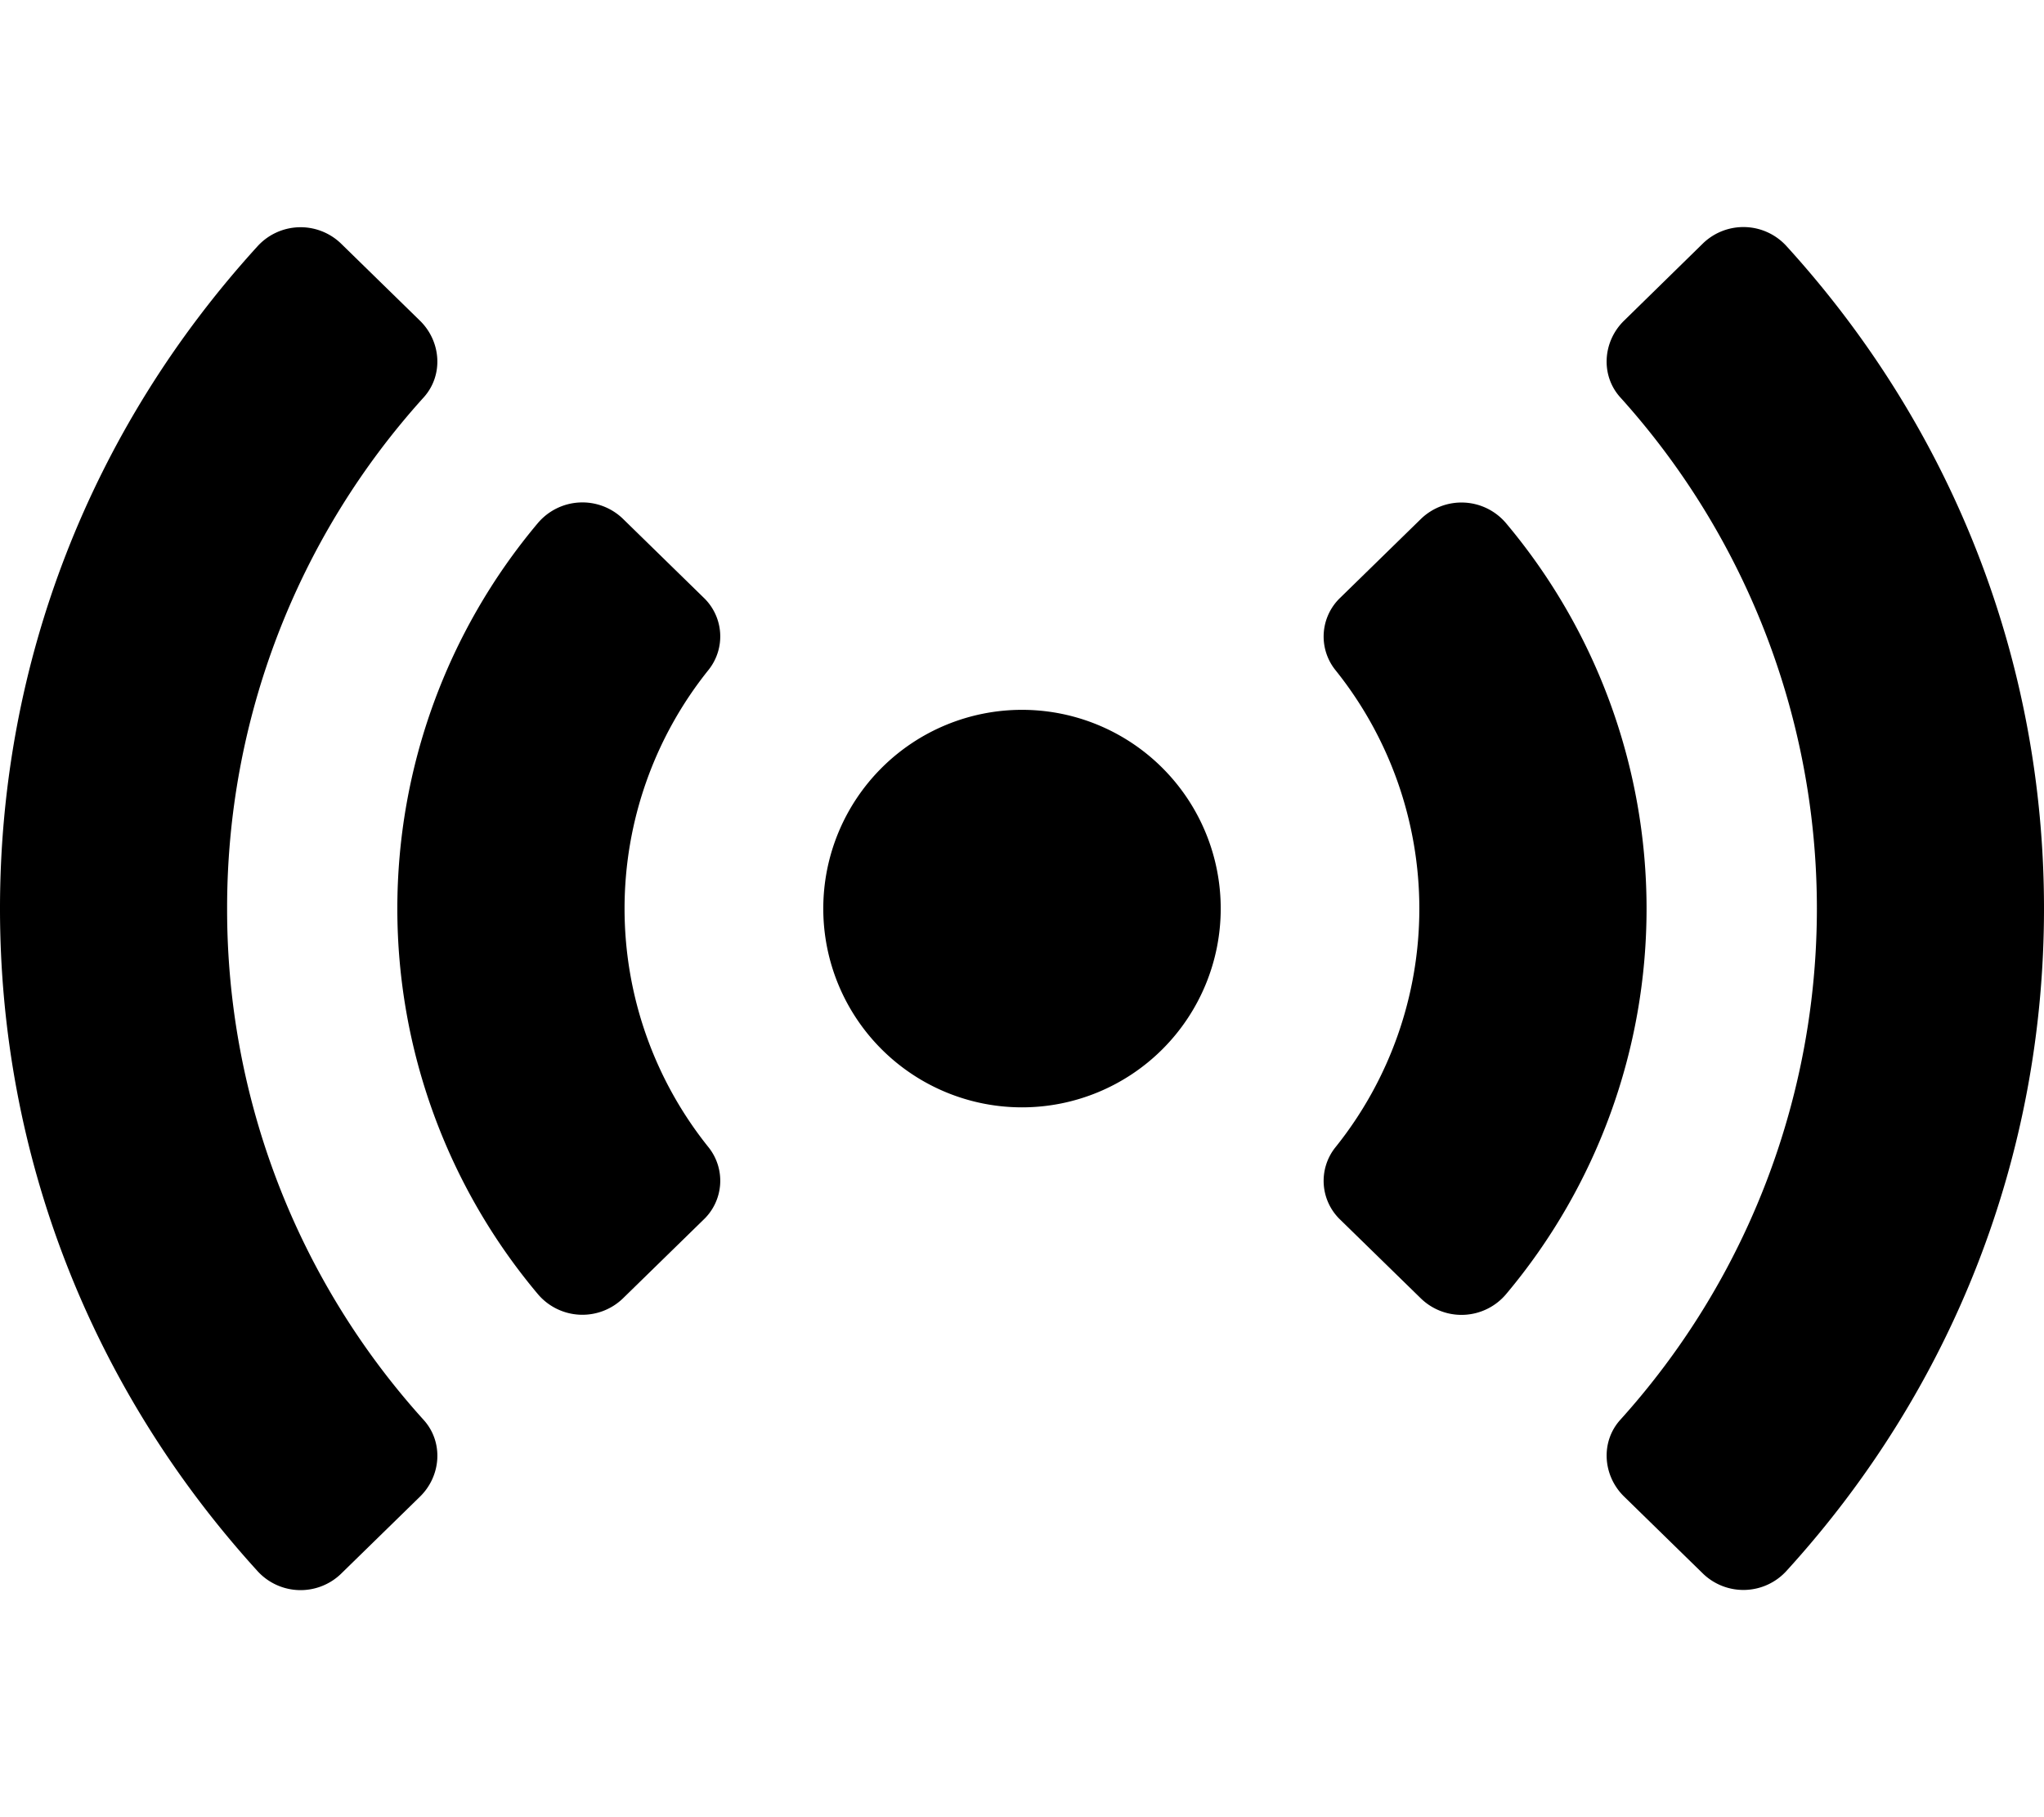 <svg xmlns="http://www.w3.org/2000/svg" viewBox="0 0 576 512"><path d="M288 200a56 56 0 1 0 56 56 56 56 0 0 0-56-56zM64 256a214.3 214.3 0 0 1 55.42-144.06c5.59-6.22 4.91-15.74-1.08-21.59L96 68.53a16.41 16.41 0 0 0-23.56 1C25.59 121 0 186.56 0 256s25.59 135 72.44 186.52a16.41 16.41 0 0 0 23.56 1l22.34-21.82c6-5.85 6.67-15.37 1.08-21.59A214.3 214.3 0 0 1 64 256zm134.27-87.63l-22.76-22.23a16.44 16.44 0 0 0-24 1.31 168.77 168.77 0 0 0 0 217.1 16.44 16.44 0 0 0 24 1.31l22.76-22.22a15.12 15.12 0 0 0 1.45-20.32 107.39 107.39 0 0 1 0-134.64 15.11 15.11 0 0 0-1.45-20.31zm305.29-98.89a16.41 16.41 0 0 0-23.56-1l-22.34 21.87c-6 5.85-6.67 15.37-1.08 21.59a214.95 214.95 0 0 1 0 288.12c-5.59 6.22-4.91 15.74 1.08 21.59L480 443.47a16.41 16.41 0 0 0 23.56-1C550.41 391 576 325.44 576 256s-25.59-135-72.44-186.52zm-79.1 78a16.44 16.44 0 0 0-24-1.31L377.7 168.4a15.11 15.11 0 0 0-1.45 20.31 107.39 107.39 0 0 1 0 134.64 15.12 15.12 0 0 0 1.45 20.32l22.76 22.22a16.44 16.44 0 0 0 24-1.31 168.77 168.77 0 0 0 0-217.1z"/></svg>